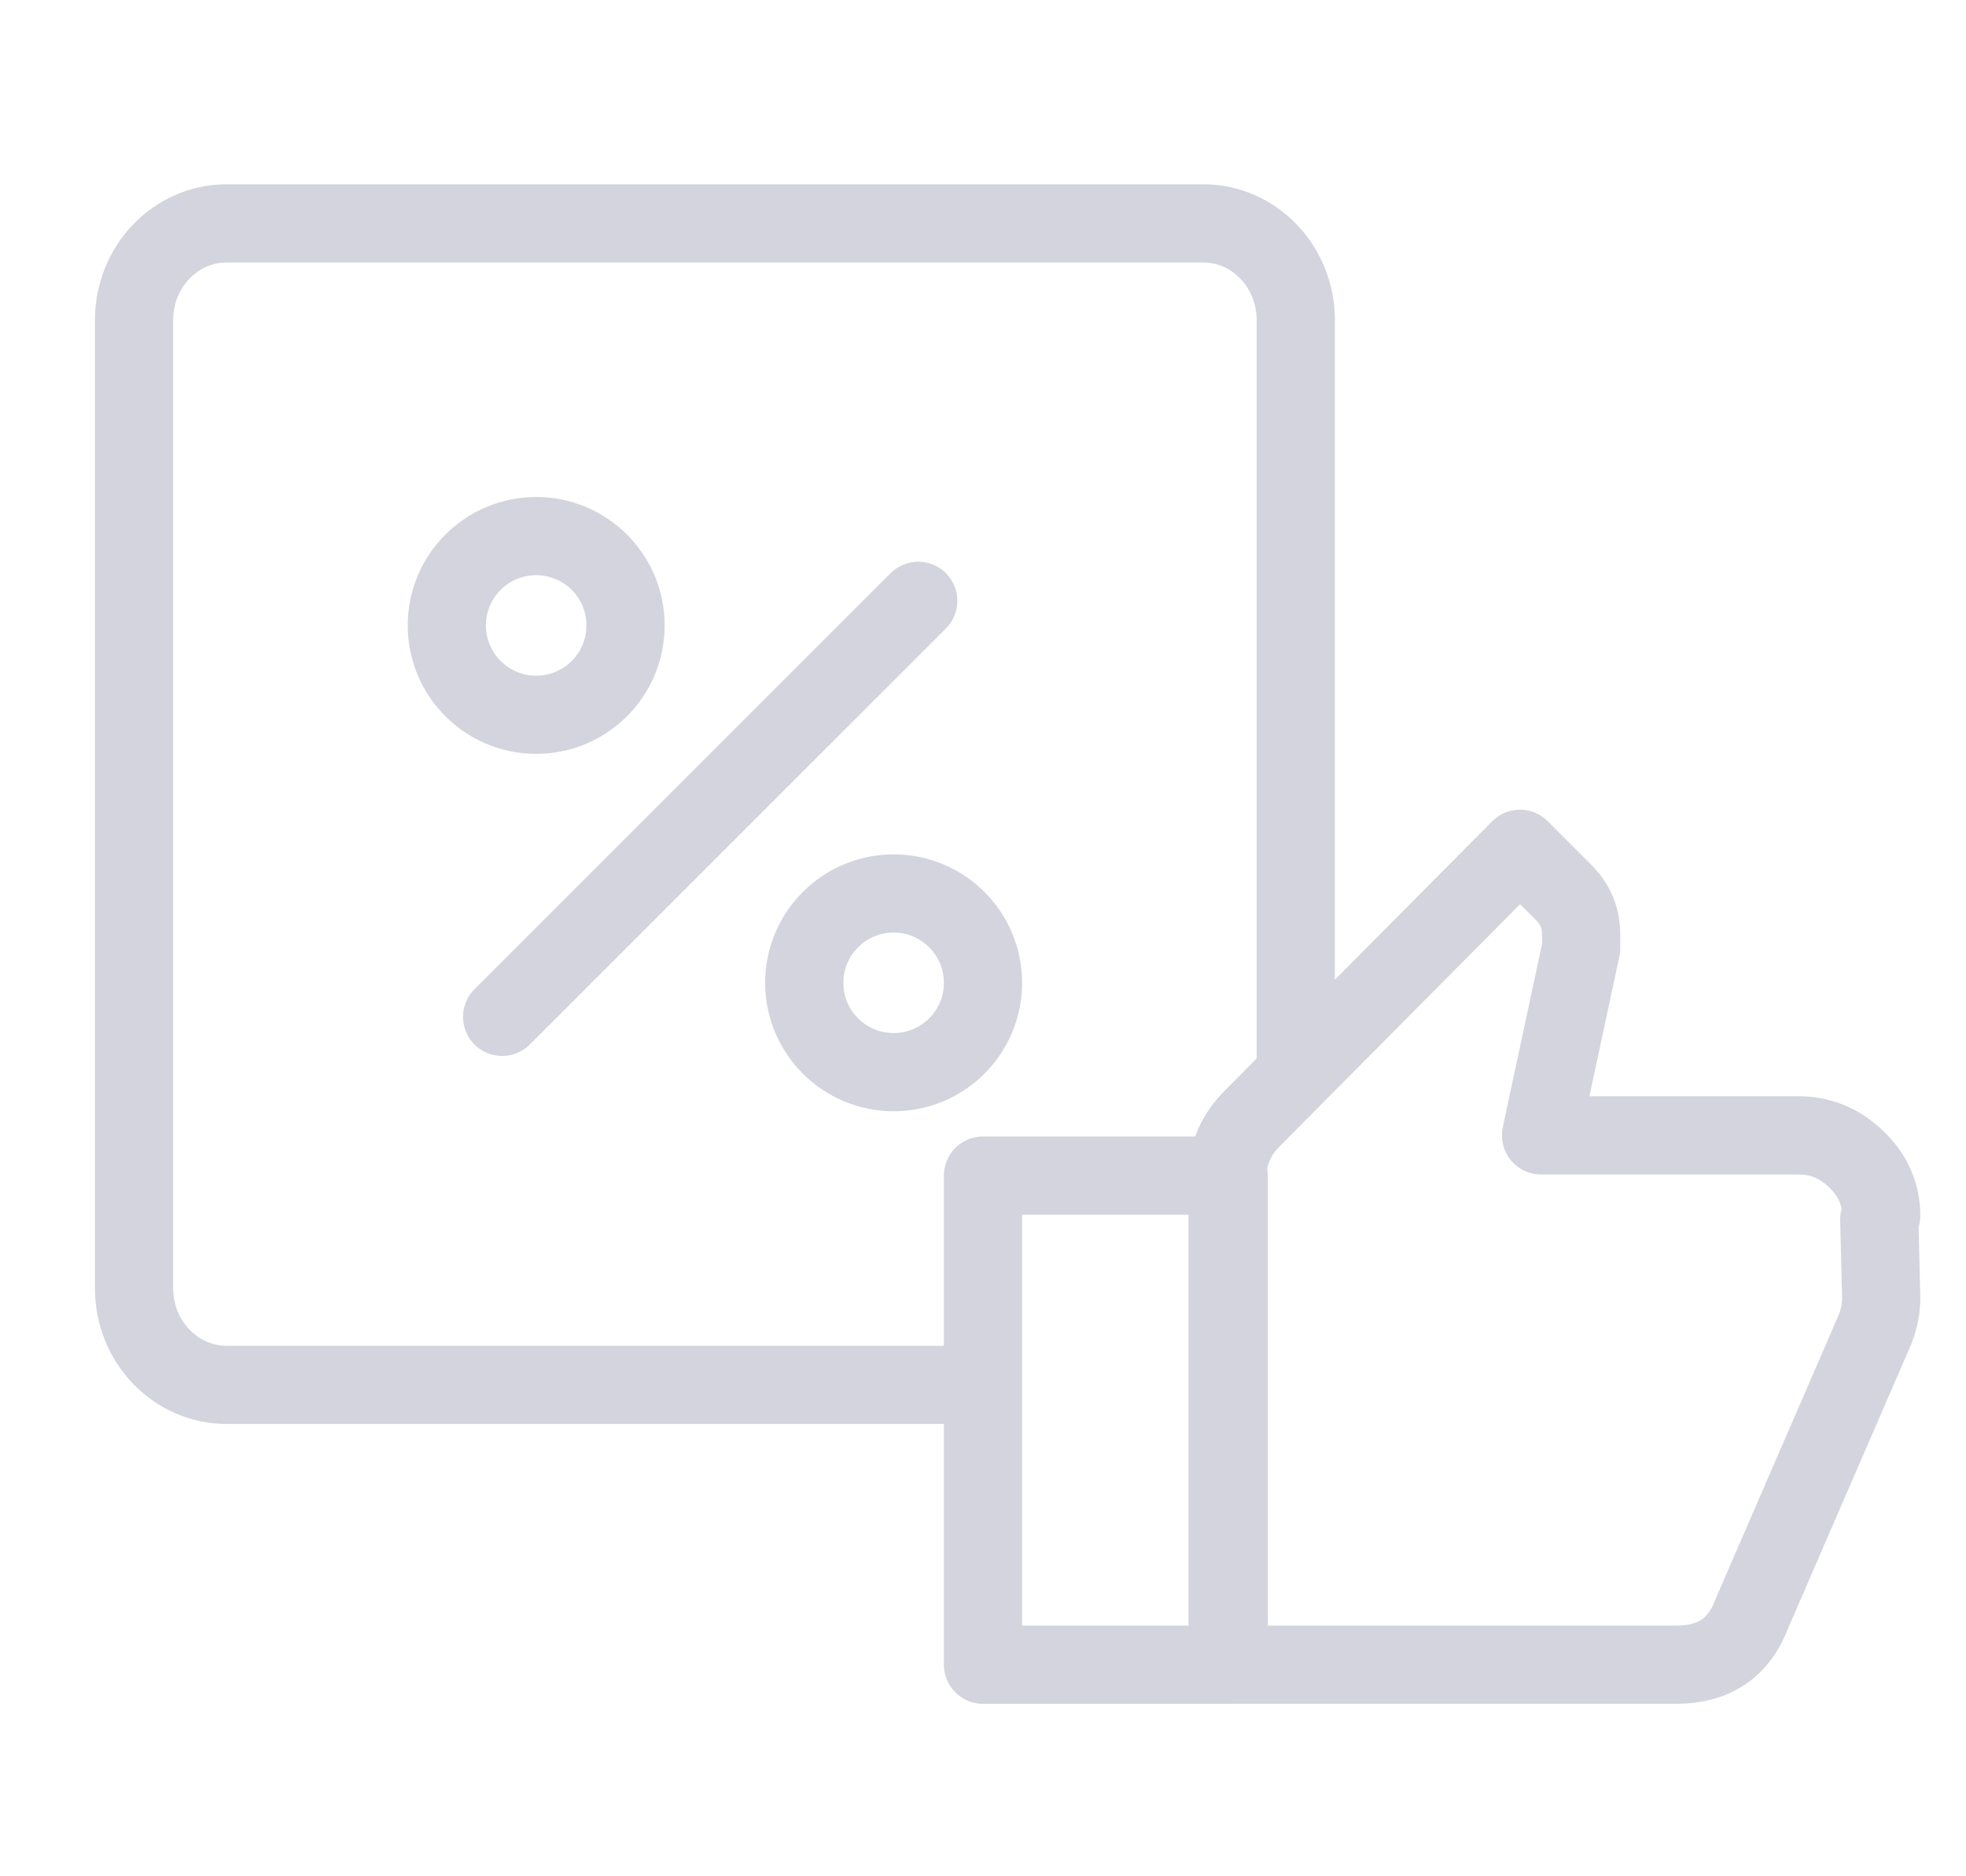 <svg xmlns="http://www.w3.org/2000/svg" viewBox="0 0 44 42"><g transform="translate(3 5)" stroke="#D3D4DD" stroke-width="1.75" fill="none" fill-rule="evenodd" stroke-linecap="round" stroke-linejoin="round"><path d="M18.875 26h-16.8C.926 26 0 25.032 0 23.835V2.165C0 .97.927 0 2.074 0h21.852C25.073 0 26 .97 26 2.165v16.774M8.238 17.762l9.313-9.313"/><circle cx="9" cy="9" r="2"/><circle cx="17" cy="17" r="2"/><path d="M39.102 22.212l-.043.085.043 1.754c0 .228-.043.456-.128.684l-2.78 6.416c-.286.741-.842 1.112-1.669 1.112H24.474v-10.95c0-.484.186-.912.557-1.282L31.018 14l.984.984c.257.256.385.57.385.94v.3l-.898 4.191h5.774c.484 0 .912.179 1.283.535.37.357.556.777.556 1.262zM19 32.262V21.315h5.5v10.949H19z"/></g></svg>